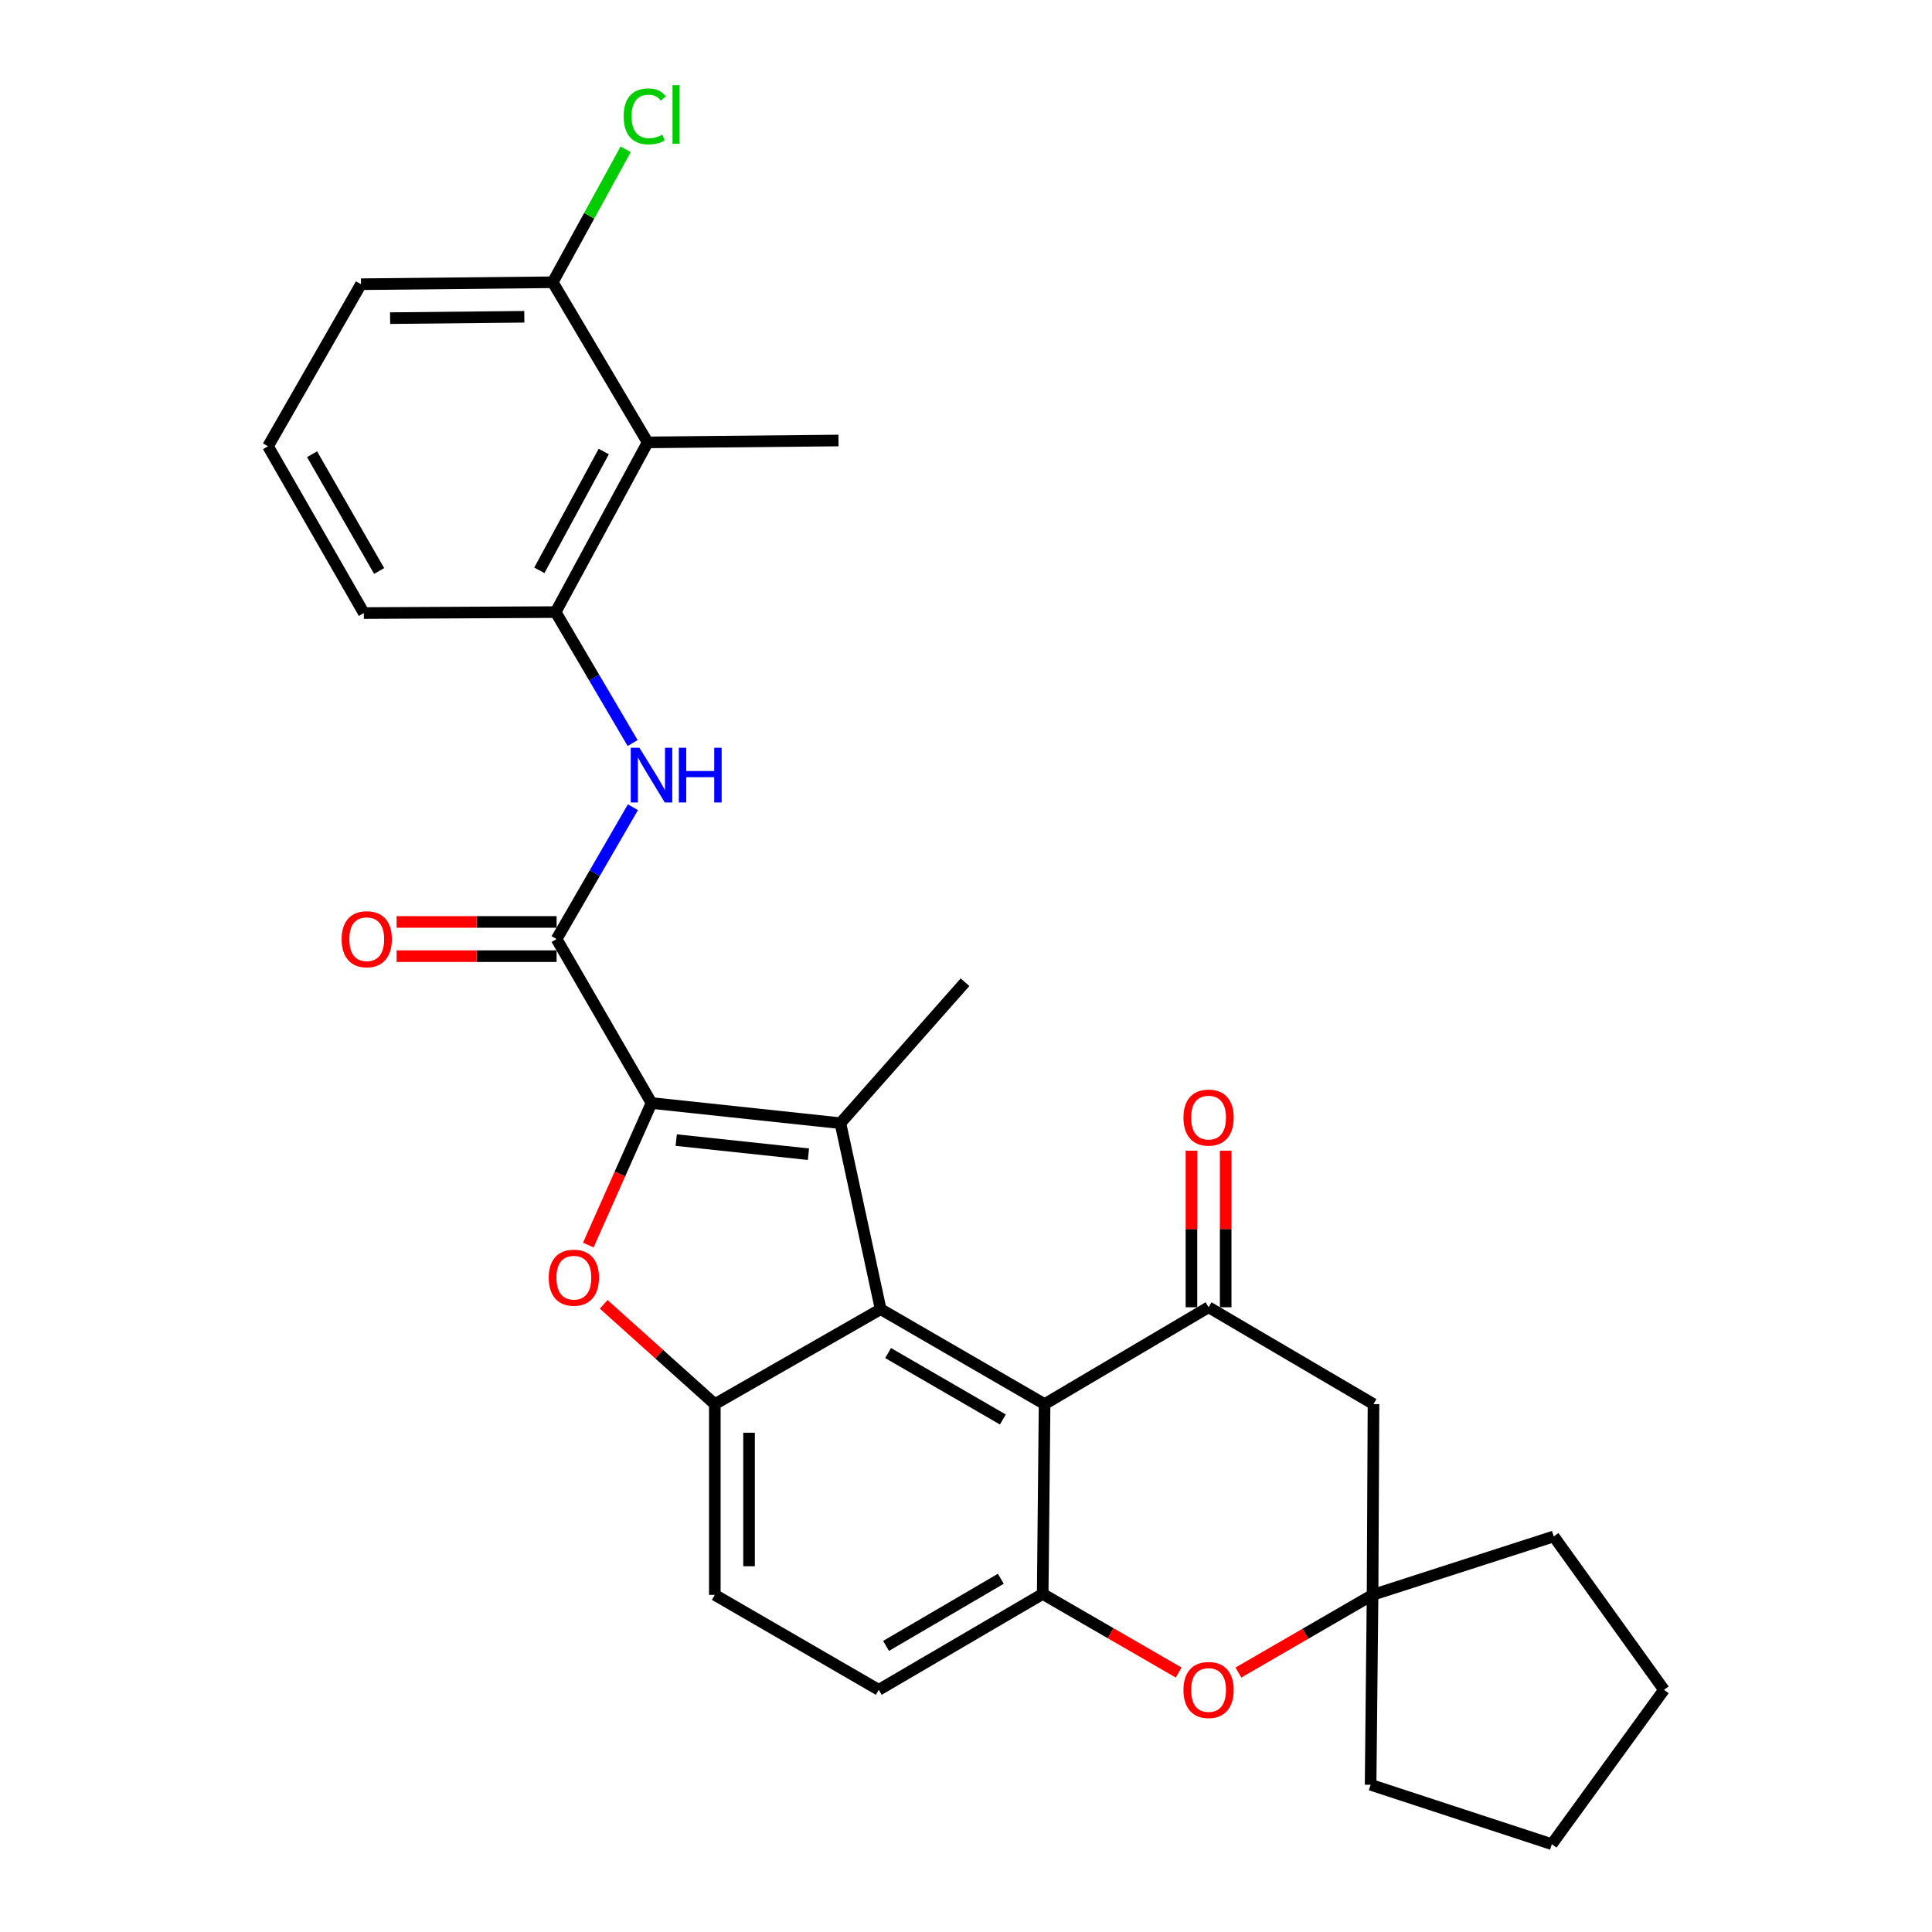 <?xml version='1.0' encoding='iso-8859-1'?>
<svg version='1.1' baseProfile='full'
              xmlns='http://www.w3.org/2000/svg'
                      xmlns:rdkit='http://www.rdkit.org/xml'
                      xmlns:xlink='http://www.w3.org/1999/xlink'
                  xml:space='preserve'
width='1000px' height='1000px' viewBox='0 0 1000 1000'>
<!-- END OF HEADER -->
<rect style='opacity:1.0;fill:#FFFFFF;stroke:none' width='1000' height='1000' x='0' y='0'> </rect>
<path class='bond-0' d='M 337.221,570.925 L 434.999,581.359' style='fill:none;fill-rule:evenodd;stroke:#000000;stroke-width:6px;stroke-linecap:butt;stroke-linejoin:miter;stroke-opacity:1' />
<path class='bond-0' d='M 350.008,590.107 L 418.452,597.411' style='fill:none;fill-rule:evenodd;stroke:#000000;stroke-width:6px;stroke-linecap:butt;stroke-linejoin:miter;stroke-opacity:1' />
<path class='bond-2' d='M 337.221,570.925 L 320.859,607.688' style='fill:none;fill-rule:evenodd;stroke:#000000;stroke-width:6px;stroke-linecap:butt;stroke-linejoin:miter;stroke-opacity:1' />
<path class='bond-2' d='M 320.859,607.688 L 304.497,644.451' style='fill:none;fill-rule:evenodd;stroke:#FF0000;stroke-width:6px;stroke-linecap:butt;stroke-linejoin:miter;stroke-opacity:1' />
<path class='bond-4' d='M 337.221,570.925 L 288.096,486.052' style='fill:none;fill-rule:evenodd;stroke:#000000;stroke-width:6px;stroke-linecap:butt;stroke-linejoin:miter;stroke-opacity:1' />
<path class='bond-1' d='M 434.999,581.359 L 455.826,677.63' style='fill:none;fill-rule:evenodd;stroke:#000000;stroke-width:6px;stroke-linecap:butt;stroke-linejoin:miter;stroke-opacity:1' />
<path class='bond-19' d='M 434.999,581.359 L 499.498,508.404' style='fill:none;fill-rule:evenodd;stroke:#000000;stroke-width:6px;stroke-linecap:butt;stroke-linejoin:miter;stroke-opacity:1' />
<path class='bond-3' d='M 455.826,677.63 L 540.68,726.765' style='fill:none;fill-rule:evenodd;stroke:#000000;stroke-width:6px;stroke-linecap:butt;stroke-linejoin:miter;stroke-opacity:1' />
<path class='bond-3' d='M 459.676,700.333 L 519.074,734.727' style='fill:none;fill-rule:evenodd;stroke:#000000;stroke-width:6px;stroke-linecap:butt;stroke-linejoin:miter;stroke-opacity:1' />
<path class='bond-29' d='M 455.826,677.63 L 369.987,726.765' style='fill:none;fill-rule:evenodd;stroke:#000000;stroke-width:6px;stroke-linecap:butt;stroke-linejoin:miter;stroke-opacity:1' />
<path class='bond-5' d='M 312.475,675.118 L 341.231,700.942' style='fill:none;fill-rule:evenodd;stroke:#FF0000;stroke-width:6px;stroke-linecap:butt;stroke-linejoin:miter;stroke-opacity:1' />
<path class='bond-5' d='M 341.231,700.942 L 369.987,726.765' style='fill:none;fill-rule:evenodd;stroke:#000000;stroke-width:6px;stroke-linecap:butt;stroke-linejoin:miter;stroke-opacity:1' />
<path class='bond-6' d='M 540.68,726.765 L 625.554,676.636' style='fill:none;fill-rule:evenodd;stroke:#000000;stroke-width:6px;stroke-linecap:butt;stroke-linejoin:miter;stroke-opacity:1' />
<path class='bond-7' d='M 540.68,726.765 L 539.696,825.015' style='fill:none;fill-rule:evenodd;stroke:#000000;stroke-width:6px;stroke-linecap:butt;stroke-linejoin:miter;stroke-opacity:1' />
<path class='bond-9' d='M 288.096,486.052 L 307.85,451.93' style='fill:none;fill-rule:evenodd;stroke:#000000;stroke-width:6px;stroke-linecap:butt;stroke-linejoin:miter;stroke-opacity:1' />
<path class='bond-9' d='M 307.85,451.93 L 327.604,417.809' style='fill:none;fill-rule:evenodd;stroke:#0000FF;stroke-width:6px;stroke-linecap:butt;stroke-linejoin:miter;stroke-opacity:1' />
<path class='bond-15' d='M 288.096,477.193 L 246.69,477.193' style='fill:none;fill-rule:evenodd;stroke:#000000;stroke-width:6px;stroke-linecap:butt;stroke-linejoin:miter;stroke-opacity:1' />
<path class='bond-15' d='M 246.69,477.193 L 205.283,477.193' style='fill:none;fill-rule:evenodd;stroke:#FF0000;stroke-width:6px;stroke-linecap:butt;stroke-linejoin:miter;stroke-opacity:1' />
<path class='bond-15' d='M 288.096,494.91 L 246.69,494.91' style='fill:none;fill-rule:evenodd;stroke:#000000;stroke-width:6px;stroke-linecap:butt;stroke-linejoin:miter;stroke-opacity:1' />
<path class='bond-15' d='M 246.69,494.91 L 205.283,494.91' style='fill:none;fill-rule:evenodd;stroke:#FF0000;stroke-width:6px;stroke-linecap:butt;stroke-linejoin:miter;stroke-opacity:1' />
<path class='bond-16' d='M 369.987,726.765 L 369.987,825.507' style='fill:none;fill-rule:evenodd;stroke:#000000;stroke-width:6px;stroke-linecap:butt;stroke-linejoin:miter;stroke-opacity:1' />
<path class='bond-16' d='M 387.704,741.576 L 387.704,810.696' style='fill:none;fill-rule:evenodd;stroke:#000000;stroke-width:6px;stroke-linecap:butt;stroke-linejoin:miter;stroke-opacity:1' />
<path class='bond-12' d='M 625.554,676.636 L 710.92,726.765' style='fill:none;fill-rule:evenodd;stroke:#000000;stroke-width:6px;stroke-linecap:butt;stroke-linejoin:miter;stroke-opacity:1' />
<path class='bond-14' d='M 634.412,676.636 L 634.412,636.119' style='fill:none;fill-rule:evenodd;stroke:#000000;stroke-width:6px;stroke-linecap:butt;stroke-linejoin:miter;stroke-opacity:1' />
<path class='bond-14' d='M 634.412,636.119 L 634.412,595.602' style='fill:none;fill-rule:evenodd;stroke:#FF0000;stroke-width:6px;stroke-linecap:butt;stroke-linejoin:miter;stroke-opacity:1' />
<path class='bond-14' d='M 616.695,676.636 L 616.695,636.119' style='fill:none;fill-rule:evenodd;stroke:#000000;stroke-width:6px;stroke-linecap:butt;stroke-linejoin:miter;stroke-opacity:1' />
<path class='bond-14' d='M 616.695,636.119 L 616.695,595.602' style='fill:none;fill-rule:evenodd;stroke:#FF0000;stroke-width:6px;stroke-linecap:butt;stroke-linejoin:miter;stroke-opacity:1' />
<path class='bond-8' d='M 539.696,825.015 L 574.885,845.359' style='fill:none;fill-rule:evenodd;stroke:#000000;stroke-width:6px;stroke-linecap:butt;stroke-linejoin:miter;stroke-opacity:1' />
<path class='bond-8' d='M 574.885,845.359 L 610.074,865.703' style='fill:none;fill-rule:evenodd;stroke:#FF0000;stroke-width:6px;stroke-linecap:butt;stroke-linejoin:miter;stroke-opacity:1' />
<path class='bond-30' d='M 539.696,825.015 L 454.842,874.652' style='fill:none;fill-rule:evenodd;stroke:#000000;stroke-width:6px;stroke-linecap:butt;stroke-linejoin:miter;stroke-opacity:1' />
<path class='bond-30' d='M 518.022,817.168 L 458.624,851.914' style='fill:none;fill-rule:evenodd;stroke:#000000;stroke-width:6px;stroke-linecap:butt;stroke-linejoin:miter;stroke-opacity:1' />
<path class='bond-13' d='M 641.006,865.706 L 675.722,845.607' style='fill:none;fill-rule:evenodd;stroke:#FF0000;stroke-width:6px;stroke-linecap:butt;stroke-linejoin:miter;stroke-opacity:1' />
<path class='bond-13' d='M 675.722,845.607 L 710.437,825.507' style='fill:none;fill-rule:evenodd;stroke:#000000;stroke-width:6px;stroke-linecap:butt;stroke-linejoin:miter;stroke-opacity:1' />
<path class='bond-10' d='M 327.454,384.59 L 307.524,350.703' style='fill:none;fill-rule:evenodd;stroke:#0000FF;stroke-width:6px;stroke-linecap:butt;stroke-linejoin:miter;stroke-opacity:1' />
<path class='bond-10' d='M 307.524,350.703 L 287.594,316.816' style='fill:none;fill-rule:evenodd;stroke:#000000;stroke-width:6px;stroke-linecap:butt;stroke-linejoin:miter;stroke-opacity:1' />
<path class='bond-11' d='M 287.594,316.816 L 335.223,228.979' style='fill:none;fill-rule:evenodd;stroke:#000000;stroke-width:6px;stroke-linecap:butt;stroke-linejoin:miter;stroke-opacity:1' />
<path class='bond-11' d='M 279.164,295.195 L 312.504,233.71' style='fill:none;fill-rule:evenodd;stroke:#000000;stroke-width:6px;stroke-linecap:butt;stroke-linejoin:miter;stroke-opacity:1' />
<path class='bond-21' d='M 287.594,316.816 L 188.33,317.318' style='fill:none;fill-rule:evenodd;stroke:#000000;stroke-width:6px;stroke-linecap:butt;stroke-linejoin:miter;stroke-opacity:1' />
<path class='bond-18' d='M 335.223,228.979 L 286.098,146.094' style='fill:none;fill-rule:evenodd;stroke:#000000;stroke-width:6px;stroke-linecap:butt;stroke-linejoin:miter;stroke-opacity:1' />
<path class='bond-22' d='M 335.223,228.979 L 434.005,228.005' style='fill:none;fill-rule:evenodd;stroke:#000000;stroke-width:6px;stroke-linecap:butt;stroke-linejoin:miter;stroke-opacity:1' />
<path class='bond-32' d='M 710.92,726.765 L 710.437,825.507' style='fill:none;fill-rule:evenodd;stroke:#000000;stroke-width:6px;stroke-linecap:butt;stroke-linejoin:miter;stroke-opacity:1' />
<path class='bond-23' d='M 710.437,825.507 L 804.219,795.251' style='fill:none;fill-rule:evenodd;stroke:#000000;stroke-width:6px;stroke-linecap:butt;stroke-linejoin:miter;stroke-opacity:1' />
<path class='bond-24' d='M 710.437,825.507 L 709.424,923.797' style='fill:none;fill-rule:evenodd;stroke:#000000;stroke-width:6px;stroke-linecap:butt;stroke-linejoin:miter;stroke-opacity:1' />
<path class='bond-17' d='M 369.987,825.507 L 454.842,874.652' style='fill:none;fill-rule:evenodd;stroke:#000000;stroke-width:6px;stroke-linecap:butt;stroke-linejoin:miter;stroke-opacity:1' />
<path class='bond-20' d='M 286.098,146.094 L 304.972,111.681' style='fill:none;fill-rule:evenodd;stroke:#000000;stroke-width:6px;stroke-linecap:butt;stroke-linejoin:miter;stroke-opacity:1' />
<path class='bond-20' d='M 304.972,111.681 L 323.846,77.268' style='fill:none;fill-rule:evenodd;stroke:#00CC00;stroke-width:6px;stroke-linecap:butt;stroke-linejoin:miter;stroke-opacity:1' />
<path class='bond-31' d='M 286.098,146.094 L 186.844,147.108' style='fill:none;fill-rule:evenodd;stroke:#000000;stroke-width:6px;stroke-linecap:butt;stroke-linejoin:miter;stroke-opacity:1' />
<path class='bond-31' d='M 271.391,163.962 L 201.913,164.671' style='fill:none;fill-rule:evenodd;stroke:#000000;stroke-width:6px;stroke-linecap:butt;stroke-linejoin:miter;stroke-opacity:1' />
<path class='bond-25' d='M 188.33,317.318 L 138.723,230.987' style='fill:none;fill-rule:evenodd;stroke:#000000;stroke-width:6px;stroke-linecap:butt;stroke-linejoin:miter;stroke-opacity:1' />
<path class='bond-25' d='M 196.251,295.541 L 161.525,235.11' style='fill:none;fill-rule:evenodd;stroke:#000000;stroke-width:6px;stroke-linecap:butt;stroke-linejoin:miter;stroke-opacity:1' />
<path class='bond-28' d='M 804.219,795.251 L 861.277,874.652' style='fill:none;fill-rule:evenodd;stroke:#000000;stroke-width:6px;stroke-linecap:butt;stroke-linejoin:miter;stroke-opacity:1' />
<path class='bond-27' d='M 709.424,923.797 L 803.235,954.545' style='fill:none;fill-rule:evenodd;stroke:#000000;stroke-width:6px;stroke-linecap:butt;stroke-linejoin:miter;stroke-opacity:1' />
<path class='bond-26' d='M 138.723,230.987 L 186.844,147.108' style='fill:none;fill-rule:evenodd;stroke:#000000;stroke-width:6px;stroke-linecap:butt;stroke-linejoin:miter;stroke-opacity:1' />
<path class='bond-33' d='M 803.235,954.545 L 861.277,874.652' style='fill:none;fill-rule:evenodd;stroke:#000000;stroke-width:6px;stroke-linecap:butt;stroke-linejoin:miter;stroke-opacity:1' />
<path  class='atom-3' d='M 284.023 661.322
Q 284.023 654.522, 287.383 650.722
Q 290.743 646.922, 297.023 646.922
Q 303.303 646.922, 306.663 650.722
Q 310.023 654.522, 310.023 661.322
Q 310.023 668.202, 306.623 672.122
Q 303.223 676.002, 297.023 676.002
Q 290.783 676.002, 287.383 672.122
Q 284.023 668.242, 284.023 661.322
M 297.023 672.802
Q 301.343 672.802, 303.663 669.922
Q 306.023 667.002, 306.023 661.322
Q 306.023 655.762, 303.663 652.962
Q 301.343 650.122, 297.023 650.122
Q 292.703 650.122, 290.343 652.922
Q 288.023 655.722, 288.023 661.322
Q 288.023 667.042, 290.343 669.922
Q 292.703 672.802, 297.023 672.802
' fill='#FF0000'/>
<path  class='atom-9' d='M 612.554 874.732
Q 612.554 867.932, 615.914 864.132
Q 619.274 860.332, 625.554 860.332
Q 631.834 860.332, 635.194 864.132
Q 638.554 867.932, 638.554 874.732
Q 638.554 881.612, 635.154 885.532
Q 631.754 889.412, 625.554 889.412
Q 619.314 889.412, 615.914 885.532
Q 612.554 881.652, 612.554 874.732
M 625.554 886.212
Q 629.874 886.212, 632.194 883.332
Q 634.554 880.412, 634.554 874.732
Q 634.554 869.172, 632.194 866.372
Q 629.874 863.532, 625.554 863.532
Q 621.234 863.532, 618.874 866.332
Q 616.554 869.132, 616.554 874.732
Q 616.554 880.452, 618.874 883.332
Q 621.234 886.212, 625.554 886.212
' fill='#FF0000'/>
<path  class='atom-10' d='M 330.961 387.037
L 340.241 402.037
Q 341.161 403.517, 342.641 406.197
Q 344.121 408.877, 344.201 409.037
L 344.201 387.037
L 347.961 387.037
L 347.961 415.357
L 344.081 415.357
L 334.121 398.957
Q 332.961 397.037, 331.721 394.837
Q 330.521 392.637, 330.161 391.957
L 330.161 415.357
L 326.481 415.357
L 326.481 387.037
L 330.961 387.037
' fill='#0000FF'/>
<path  class='atom-10' d='M 351.361 387.037
L 355.201 387.037
L 355.201 399.077
L 369.681 399.077
L 369.681 387.037
L 373.521 387.037
L 373.521 415.357
L 369.681 415.357
L 369.681 402.277
L 355.201 402.277
L 355.201 415.357
L 351.361 415.357
L 351.361 387.037
' fill='#0000FF'/>
<path  class='atom-15' d='M 612.554 578.466
Q 612.554 571.666, 615.914 567.866
Q 619.274 564.066, 625.554 564.066
Q 631.834 564.066, 635.194 567.866
Q 638.554 571.666, 638.554 578.466
Q 638.554 585.346, 635.154 589.266
Q 631.754 593.146, 625.554 593.146
Q 619.314 593.146, 615.914 589.266
Q 612.554 585.386, 612.554 578.466
M 625.554 589.946
Q 629.874 589.946, 632.194 587.066
Q 634.554 584.146, 634.554 578.466
Q 634.554 572.906, 632.194 570.106
Q 629.874 567.266, 625.554 567.266
Q 621.234 567.266, 618.874 570.066
Q 616.554 572.866, 616.554 578.466
Q 616.554 584.186, 618.874 587.066
Q 621.234 589.946, 625.554 589.946
' fill='#FF0000'/>
<path  class='atom-16' d='M 176.826 486.132
Q 176.826 479.332, 180.186 475.532
Q 183.546 471.732, 189.826 471.732
Q 196.106 471.732, 199.466 475.532
Q 202.826 479.332, 202.826 486.132
Q 202.826 493.012, 199.426 496.932
Q 196.026 500.812, 189.826 500.812
Q 183.586 500.812, 180.186 496.932
Q 176.826 493.052, 176.826 486.132
M 189.826 497.612
Q 194.146 497.612, 196.466 494.732
Q 198.826 491.812, 198.826 486.132
Q 198.826 480.572, 196.466 477.772
Q 194.146 474.932, 189.826 474.932
Q 185.506 474.932, 183.146 477.732
Q 180.826 480.532, 180.826 486.132
Q 180.826 491.852, 183.146 494.732
Q 185.506 497.612, 189.826 497.612
' fill='#FF0000'/>
<path  class='atom-21' d='M 322.807 60.231
Q 322.807 53.191, 326.087 49.511
Q 329.407 45.791, 335.687 45.791
Q 341.527 45.791, 344.647 49.911
L 342.007 52.071
Q 339.727 49.071, 335.687 49.071
Q 331.407 49.071, 329.127 51.951
Q 326.887 54.791, 326.887 60.231
Q 326.887 65.831, 329.207 68.711
Q 331.567 71.591, 336.127 71.591
Q 339.247 71.591, 342.887 69.711
L 344.007 72.711
Q 342.527 73.671, 340.287 74.231
Q 338.047 74.791, 335.567 74.791
Q 329.407 74.791, 326.087 71.031
Q 322.807 67.271, 322.807 60.231
' fill='#00CC00'/>
<path  class='atom-21' d='M 348.087 44.071
L 351.767 44.071
L 351.767 74.431
L 348.087 74.431
L 348.087 44.071
' fill='#00CC00'/>
</svg>
